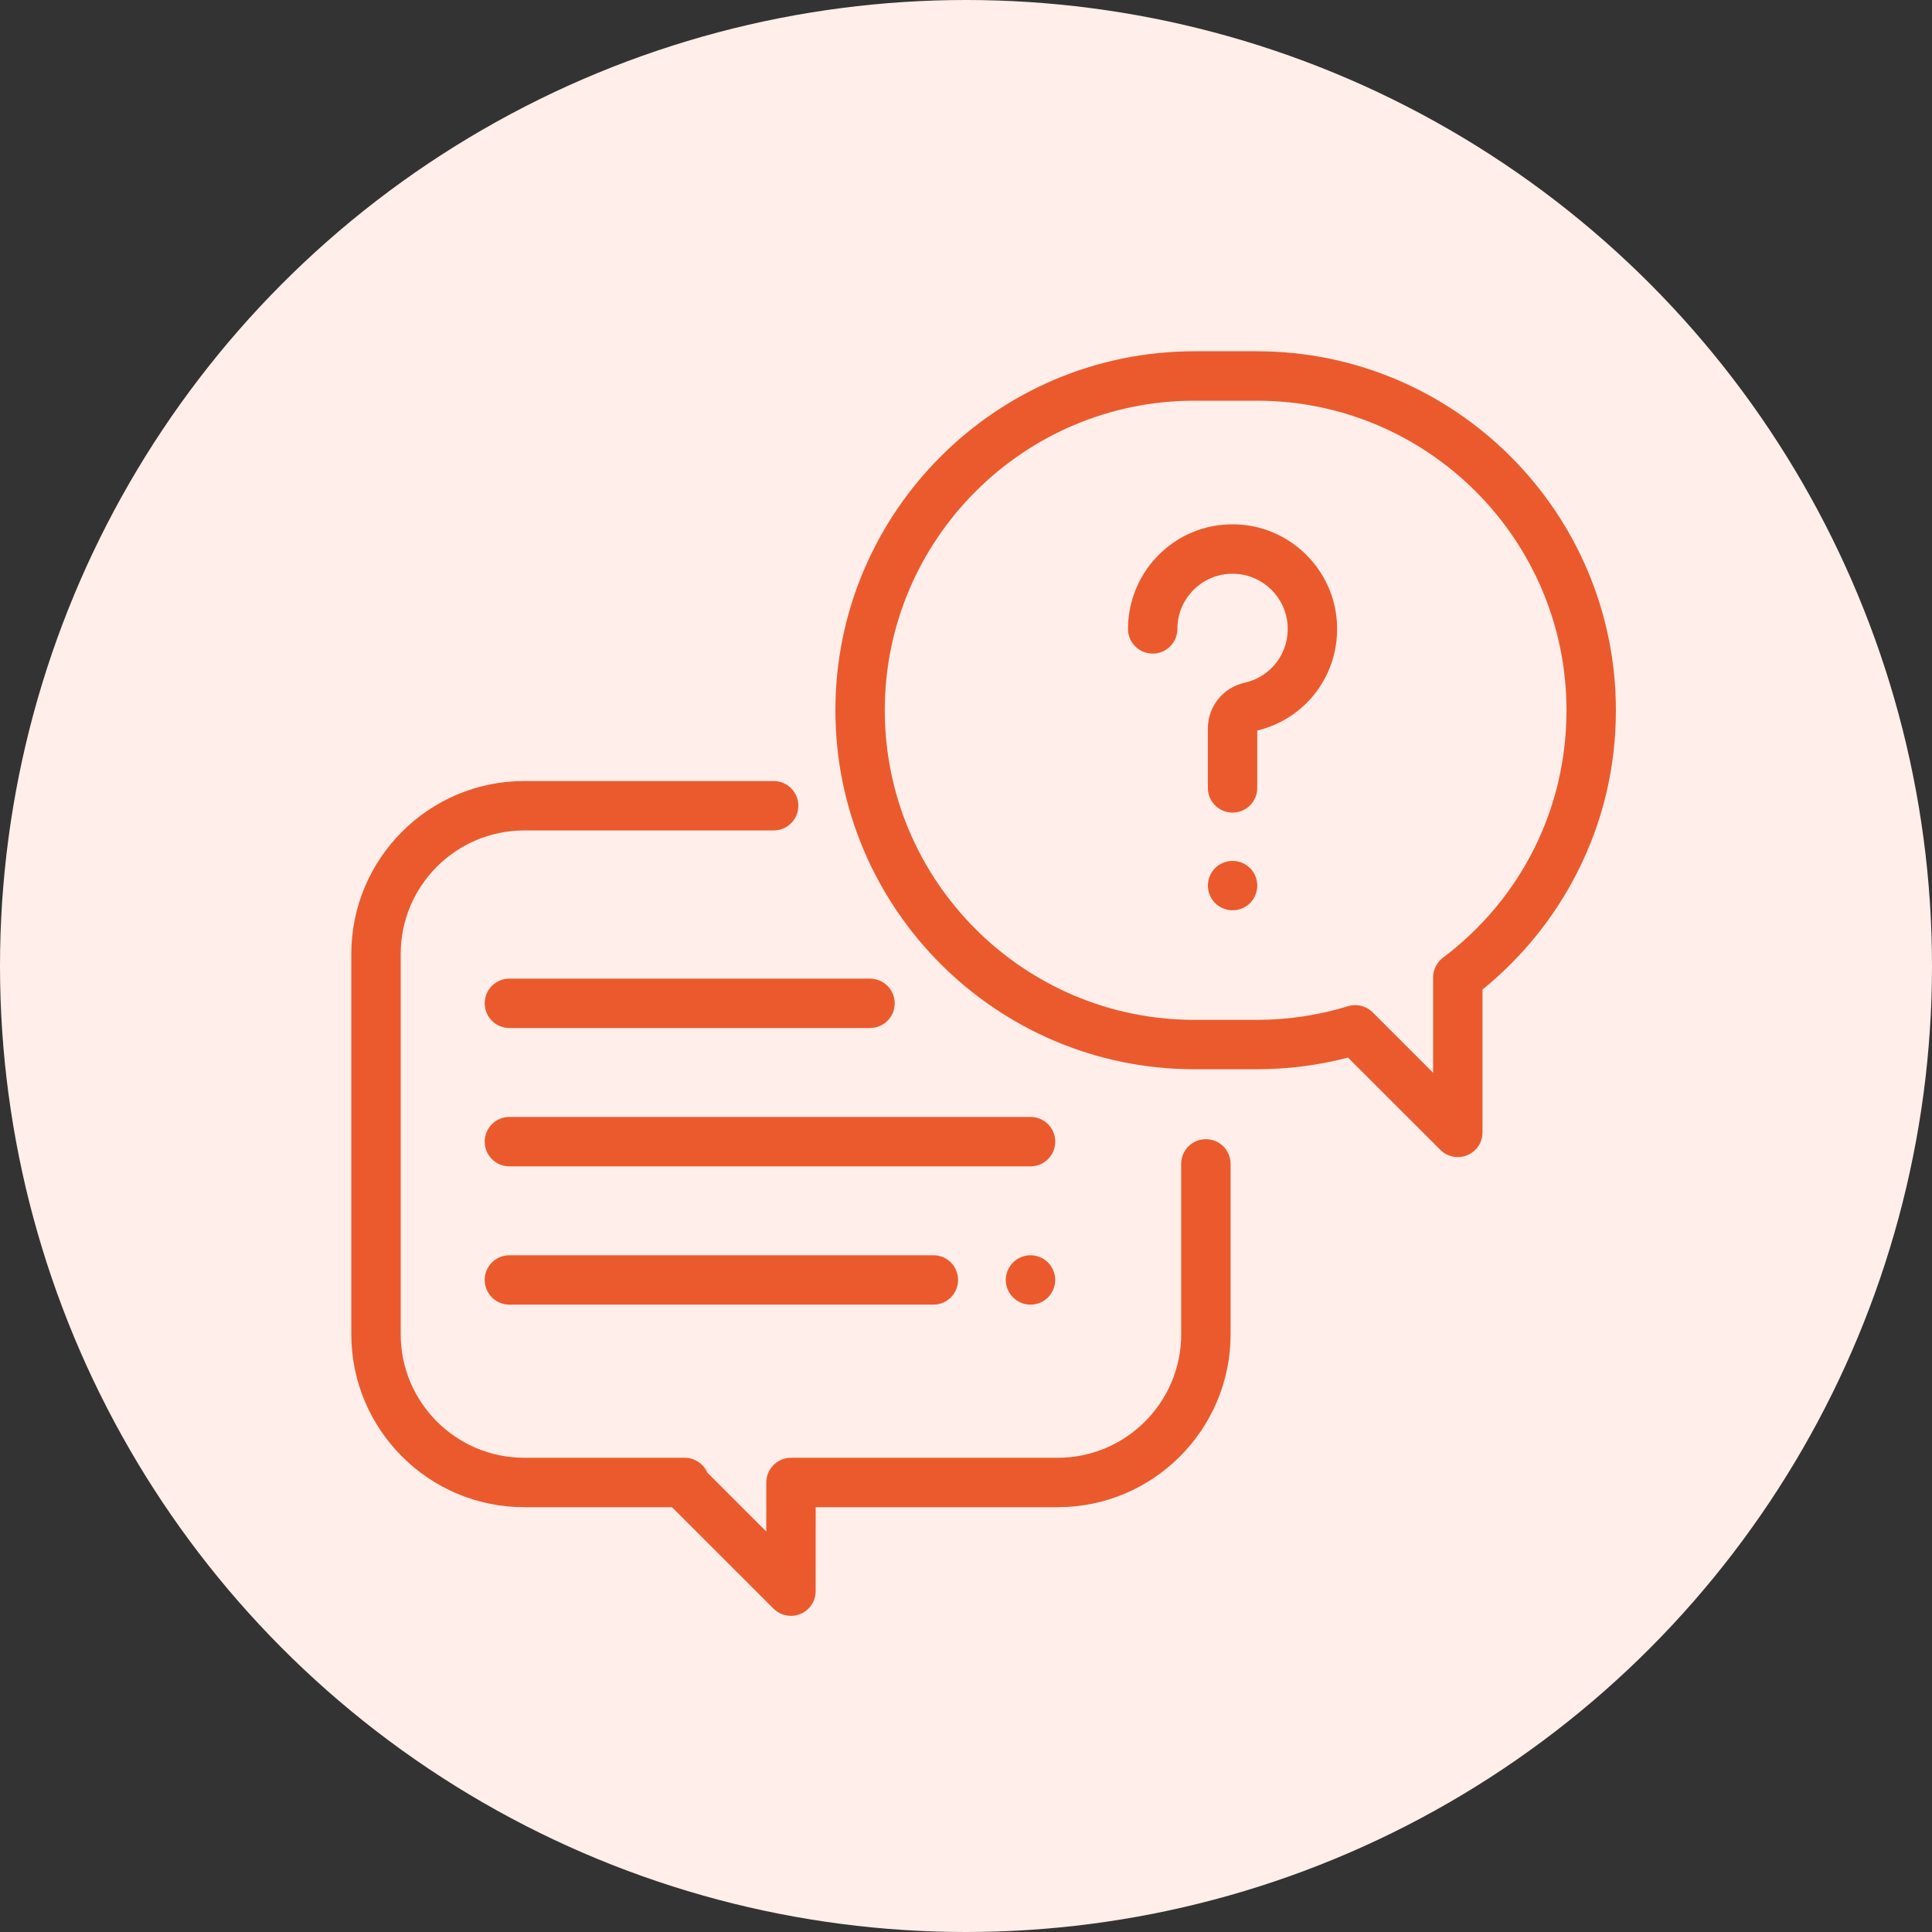 <svg width="50" height="50" viewBox="0 0 50 50" fill="none" xmlns="http://www.w3.org/2000/svg">
<rect x="0" y="0" width="50" height="50" fill="#333333" stroke="none"/>
<circle cx="25" cy="25" r="25" fill="#FFEEE9"/>
<g clip-path="url(#clip0_488_888)">
<path d="M31.208 29.482C30.855 29.482 30.569 29.768 30.569 30.121V34.532C30.569 36.294 29.135 37.727 27.373 37.727H20.472C20.119 37.727 19.833 38.013 19.832 38.366L19.832 39.637L18.306 38.111C18.207 37.885 17.981 37.727 17.72 37.727H13.566C11.804 37.727 10.37 36.294 10.37 34.532V24.688C10.37 22.925 11.804 21.492 13.566 21.492H20.022C20.375 21.492 20.661 21.206 20.661 20.852C20.661 20.5 20.375 20.213 20.022 20.213H13.566C11.099 20.213 9.092 22.221 9.092 24.688V34.532C9.092 36.999 11.099 39.006 13.566 39.006H17.392L20.018 41.631C20.14 41.754 20.303 41.818 20.47 41.818C20.552 41.818 20.635 41.803 20.714 41.77C20.953 41.671 21.109 41.438 21.109 41.18L21.11 39.006H27.373C29.84 39.006 31.848 36.999 31.848 34.532V30.121C31.848 29.768 31.561 29.482 31.208 29.482Z" fill="#EB5A2D"/>
<path d="M32.529 9.091H30.911C25.788 9.091 21.62 13.259 21.62 18.382C21.62 23.505 25.788 27.672 30.911 27.672H32.528C33.328 27.672 34.119 27.571 34.886 27.37L37.276 29.758C37.398 29.881 37.562 29.945 37.728 29.945C37.811 29.945 37.894 29.93 37.973 29.897C38.212 29.798 38.367 29.565 38.367 29.306V25.608C39.379 24.789 40.22 23.754 40.809 22.597C41.479 21.284 41.819 19.866 41.819 18.382C41.819 13.259 37.651 9.091 32.529 9.091ZM37.343 24.786C37.183 24.907 37.089 25.096 37.089 25.296V27.764L35.525 26.2C35.403 26.079 35.24 26.013 35.073 26.013C35.01 26.013 34.947 26.023 34.885 26.041C34.124 26.275 33.331 26.394 32.529 26.394H30.911C26.493 26.394 22.898 22.8 22.898 18.382C22.898 13.964 26.493 10.37 30.911 10.37H32.529C36.946 10.37 40.541 13.964 40.541 18.382C40.541 20.921 39.375 23.256 37.343 24.786Z" fill="#EB5A2D"/>
<path d="M34.598 16.085C34.506 14.747 33.427 13.668 32.089 13.576C31.33 13.524 30.606 13.78 30.052 14.297C29.506 14.807 29.192 15.529 29.192 16.276C29.192 16.629 29.479 16.915 29.832 16.915C30.185 16.915 30.471 16.629 30.471 16.276C30.471 15.876 30.632 15.505 30.925 15.232C31.217 14.959 31.599 14.824 32.001 14.852C32.706 14.9 33.274 15.469 33.323 16.173C33.372 16.885 32.905 17.514 32.212 17.669C31.651 17.795 31.259 18.282 31.259 18.855V20.391C31.259 20.744 31.546 21.03 31.899 21.03C32.252 21.03 32.538 20.744 32.538 20.391V18.906C33.826 18.595 34.69 17.416 34.598 16.085Z" fill="#EB5A2D"/>
<path d="M32.351 22.467C32.232 22.348 32.067 22.28 31.899 22.28C31.731 22.28 31.566 22.348 31.447 22.467C31.328 22.586 31.26 22.751 31.26 22.919C31.26 23.088 31.328 23.253 31.447 23.372C31.566 23.491 31.731 23.558 31.899 23.558C32.067 23.558 32.232 23.491 32.351 23.372C32.47 23.252 32.538 23.088 32.538 22.919C32.538 22.751 32.47 22.586 32.351 22.467Z" fill="#EB5A2D"/>
<path d="M26.67 28.906H13.183C12.83 28.906 12.544 29.193 12.544 29.546C12.544 29.899 12.83 30.185 13.183 30.185H26.67C27.023 30.185 27.31 29.899 27.31 29.546C27.31 29.193 27.023 28.906 26.67 28.906Z" fill="#EB5A2D"/>
<path d="M27.121 32.673C27.003 32.554 26.838 32.486 26.669 32.486C26.501 32.486 26.337 32.554 26.218 32.673C26.099 32.792 26.03 32.957 26.03 33.125C26.03 33.293 26.099 33.458 26.218 33.577C26.337 33.696 26.501 33.764 26.669 33.764C26.838 33.764 27.003 33.696 27.121 33.577C27.24 33.458 27.309 33.294 27.309 33.125C27.309 32.957 27.24 32.792 27.121 32.673Z" fill="#EB5A2D"/>
<path d="M24.156 32.486H13.183C12.83 32.486 12.544 32.772 12.544 33.125C12.544 33.478 12.83 33.764 13.183 33.764H24.156C24.509 33.764 24.795 33.478 24.795 33.125C24.795 32.772 24.509 32.486 24.156 32.486Z" fill="#EB5A2D"/>
<path d="M22.515 25.327H13.183C12.83 25.327 12.544 25.613 12.544 25.966C12.544 26.319 12.83 26.605 13.183 26.605H22.515C22.869 26.605 23.155 26.319 23.155 25.966C23.155 25.613 22.869 25.327 22.515 25.327Z" fill="#EB5A2D"/>
</g>
<defs>
<clipPath id="clip0_488_888">
<rect width="32.727" height="32.727" fill="white" transform="translate(9.092 9.091)"/>
</clipPath>
</defs>
</svg>

